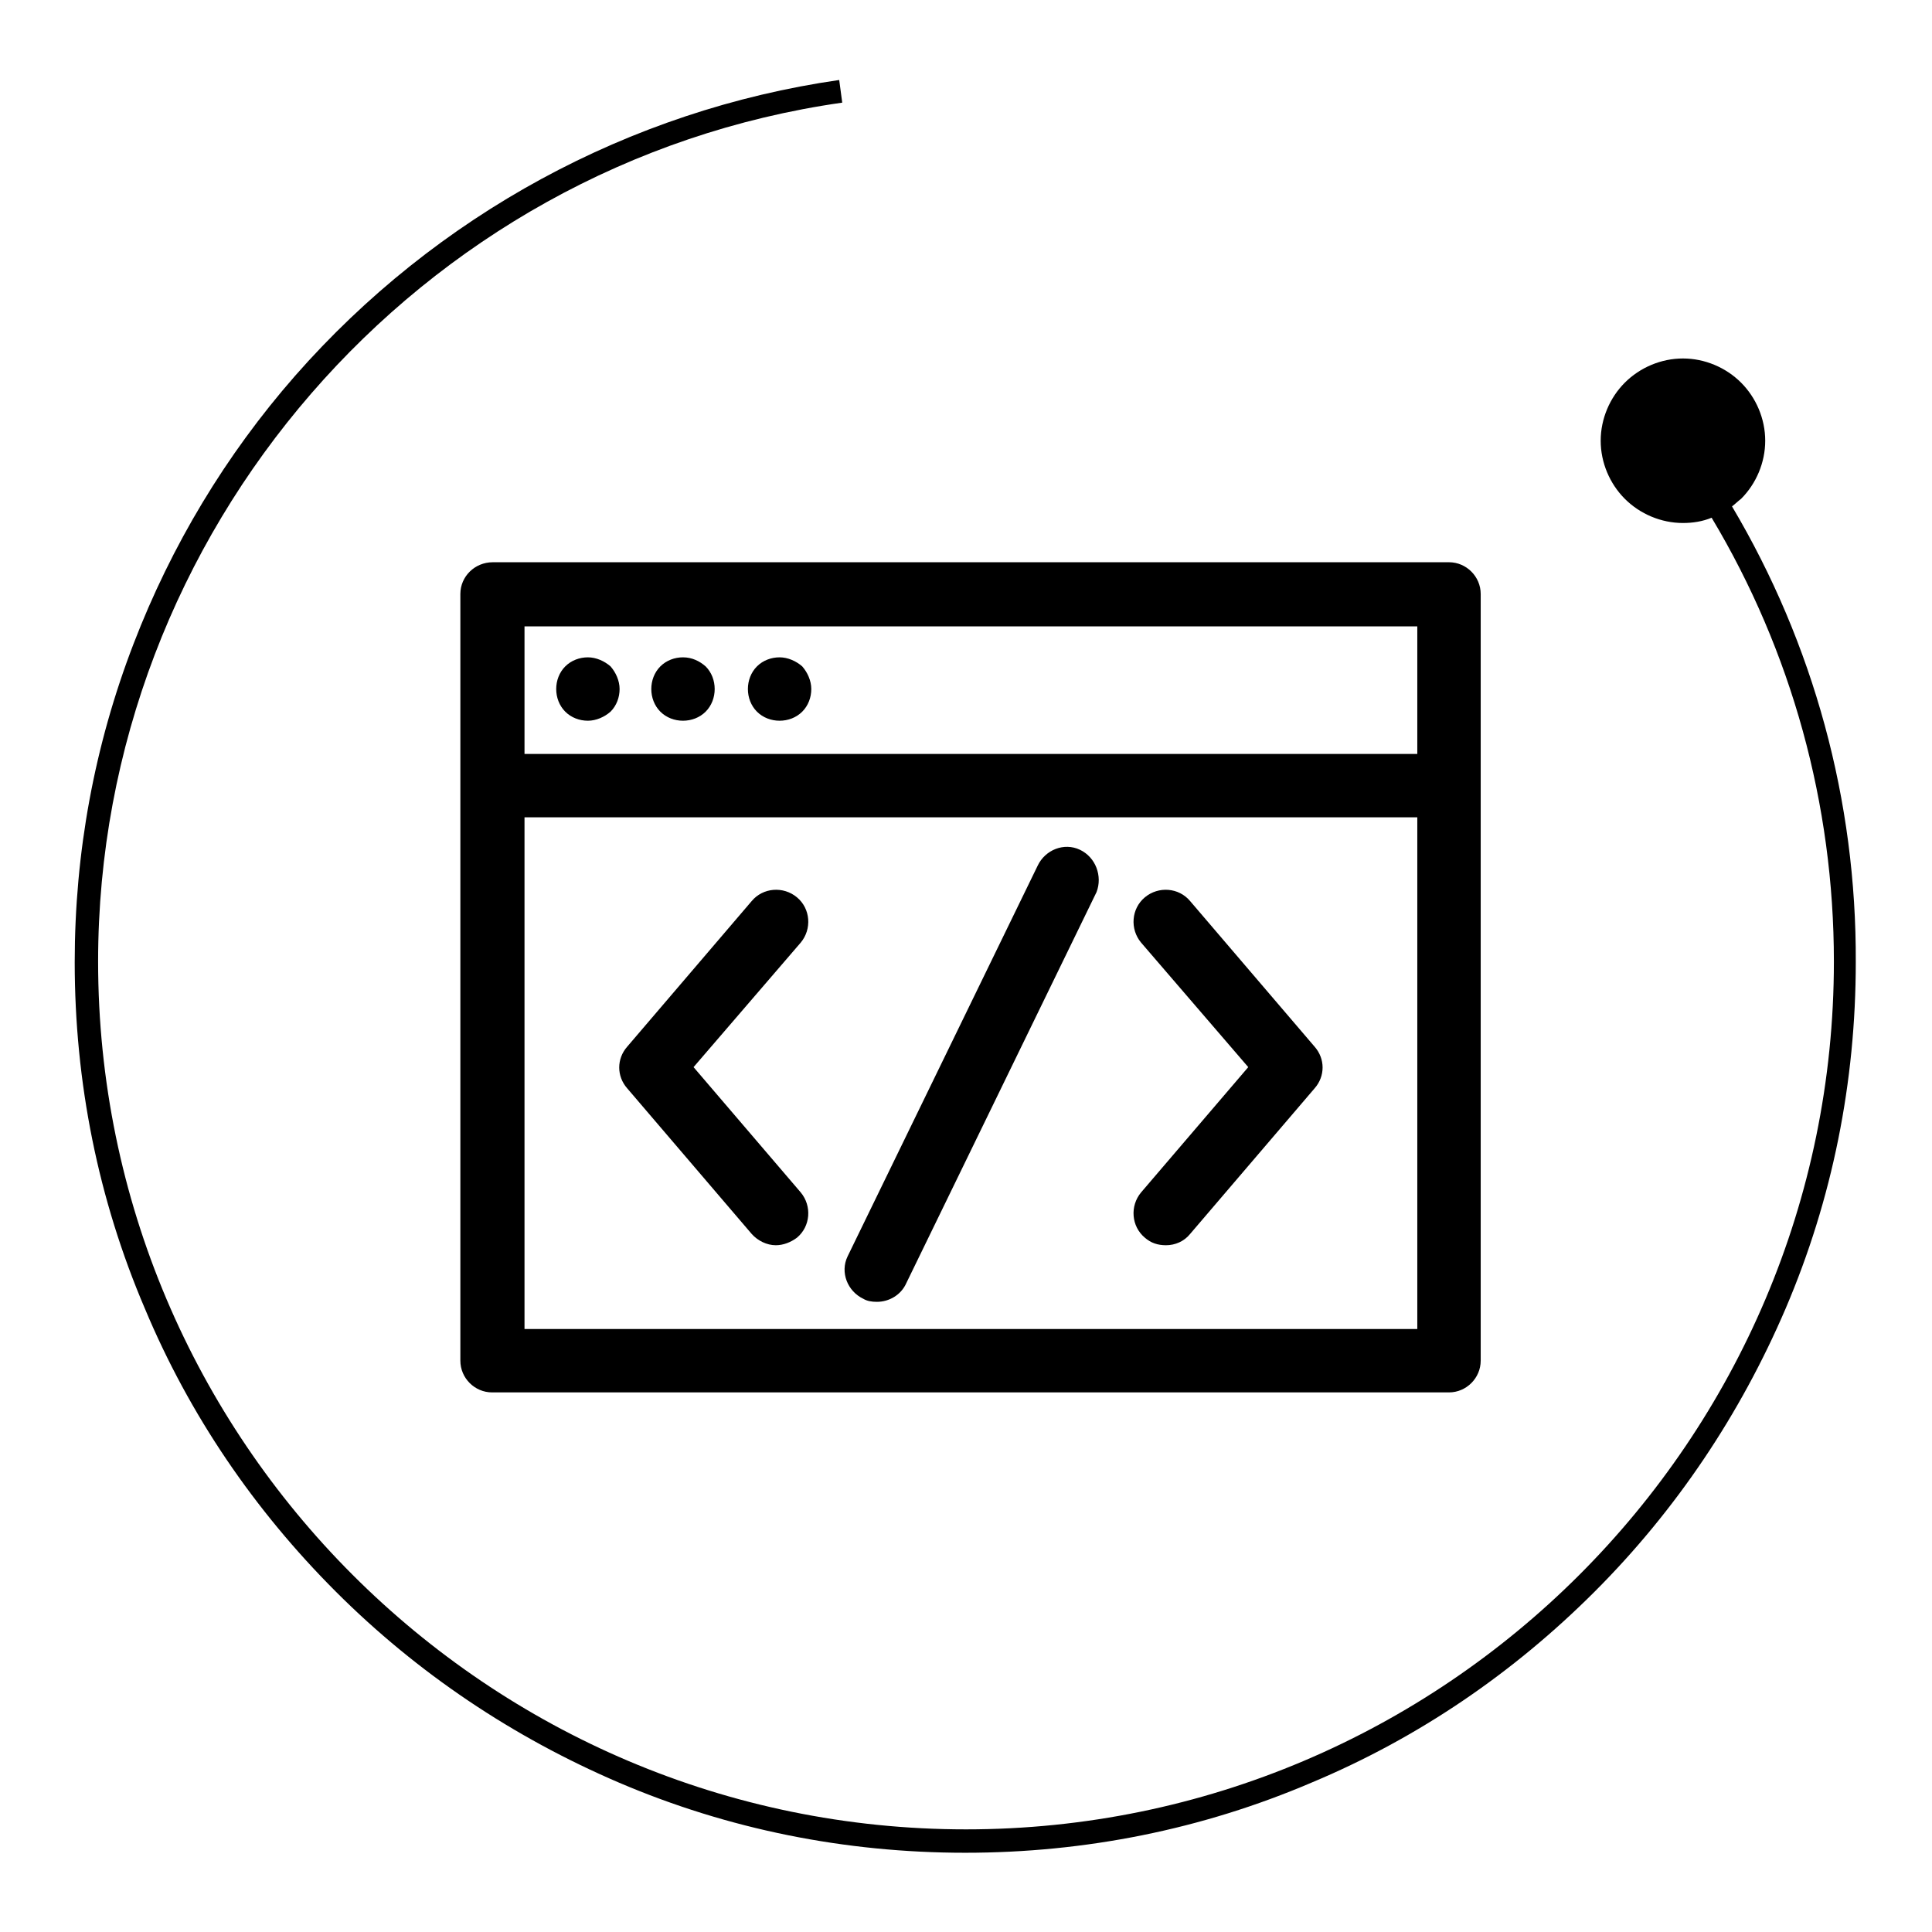 <?xml version="1.0" encoding="utf-8"?>
<!-- Svg Vector Icons : http://www.onlinewebfonts.com/icon -->
<!DOCTYPE svg PUBLIC "-//W3C//DTD SVG 1.1//EN" "http://www.w3.org/Graphics/SVG/1.1/DTD/svg11.dtd">
<svg version="1.1" xmlns="http://www.w3.org/2000/svg" xmlns:xlink="http://www.w3.org/1999/xlink" x="0px" y="0px" viewBox="0 0 256 256" enable-background="new 0 0 256 256" xml:space="preserve">
<g> <path fill="#000000" d="M229.5,67.1c0.4-0.3,0.8-0.7,1.2-1c2-2,3.2-4.8,3.2-7.7c0-2.9-1.2-5.7-3.2-7.7c-2-2-4.8-3.2-7.7-3.2 c-2.9,0-5.7,1.2-7.7,3.2c-2,2-3.2,4.8-3.2,7.7s1.2,5.7,3.2,7.7c2,2,4.8,3.2,7.7,3.2c1.3,0,2.6-0.2,3.8-0.7 c10.6,17.7,16.2,38,16.2,58.8c0,63.4-51.6,115-115,115c-63.4,0-115-51.6-115-115c0-56.9,42.4-105.8,98.6-113.8l-0.4-3 c-27.8,4-53.4,17.9-72.1,39.2c-9.2,10.5-16.4,22.5-21.4,35.5c-5.2,13.5-7.8,27.7-7.8,42.2c0,15.9,3.1,31.4,9.3,45.9 c5.9,14.1,14.5,26.7,25.3,37.5c10.8,10.8,23.5,19.3,37.5,25.3c14.5,6.2,30,9.3,45.9,9.3s31.4-3.1,45.9-9.3 c14.1-5.9,26.7-14.5,37.5-25.3s19.3-23.5,25.3-37.5c6.2-14.5,9.3-30,9.3-45.9C246,106.1,240.3,85.3,229.5,67.1L229.5,67.1z  M61,78.7v101.6c0,2.3,1.9,4.2,4.2,4.2H192c2.3,0,4.2-1.9,4.2-4.2V78.7c0-2.3-1.9-4.2-4.2-4.2H65.3C62.9,74.5,61,76.4,61,78.7 L61,78.7z M69.5,83h118.3v16.9H69.5L69.5,83L69.5,83z M69.5,108.3h118.3v67.8H69.5L69.5,108.3L69.5,108.3z M77.9,87.1 c-1.1,0-2.2,0.4-3,1.2c-0.8,0.8-1.2,1.9-1.2,3c0,1.1,0.4,2.2,1.2,3c0.8,0.8,1.9,1.2,3,1.2c1.1,0,2.2-0.5,3-1.2 c0.8-0.8,1.2-1.9,1.2-3c0-1.1-0.5-2.2-1.2-3C80.1,87.6,79,87.1,77.9,87.1z M90.5,87.1c-1.1,0-2.2,0.4-3,1.2c-0.8,0.8-1.2,1.9-1.2,3 c0,1.1,0.4,2.2,1.2,3c0.8,0.8,1.9,1.2,3,1.2c1.1,0,2.2-0.4,3-1.2c0.8-0.8,1.2-1.9,1.2-3c0-1.1-0.4-2.2-1.2-3 C92.7,87.6,91.7,87.1,90.5,87.1z M103.3,87.1c-1.1,0-2.2,0.4-3,1.2c-0.8,0.8-1.2,1.9-1.2,3c0,1.1,0.4,2.2,1.2,3 c0.8,0.8,1.9,1.2,3,1.2c1.1,0,2.2-0.4,3-1.2c0.8-0.8,1.2-1.9,1.2-3c0-1.1-0.5-2.2-1.2-3C105.5,87.6,104.4,87.1,103.3,87.1z  M143.1,112.6c-2.1-1-4.6,0-5.6,2.1l-25.2,51.8c-1,2.1,0,4.6,2.1,5.6c0.5,0.3,1.1,0.4,1.8,0.4c1.6,0,3.2-0.9,3.9-2.5l25.2-51.8 C146.1,116.1,145.2,113.6,143.1,112.6z M91.9,141.4l14.2-16.5c1.5-1.8,1.3-4.5-0.5-6c-1.8-1.5-4.5-1.3-6,0.5l-16.5,19.3 c-1.4,1.6-1.4,3.9,0,5.5l16.5,19.3c0.8,0.9,2,1.5,3.2,1.5c1,0,2-0.4,2.8-1c1.8-1.5,2-4.2,0.5-6L91.9,141.4z M157.7,119.4 c-1.5-1.8-4.2-2-6-0.5c-1.8,1.5-2,4.2-0.5,6l14.2,16.5L151.2,158c-1.5,1.8-1.3,4.5,0.5,6c0.8,0.7,1.7,1,2.8,1 c1.2,0,2.4-0.5,3.2-1.5l16.5-19.3c1.4-1.6,1.4-3.9,0-5.5L157.7,119.4L157.7,119.4z"/></g>
</svg>